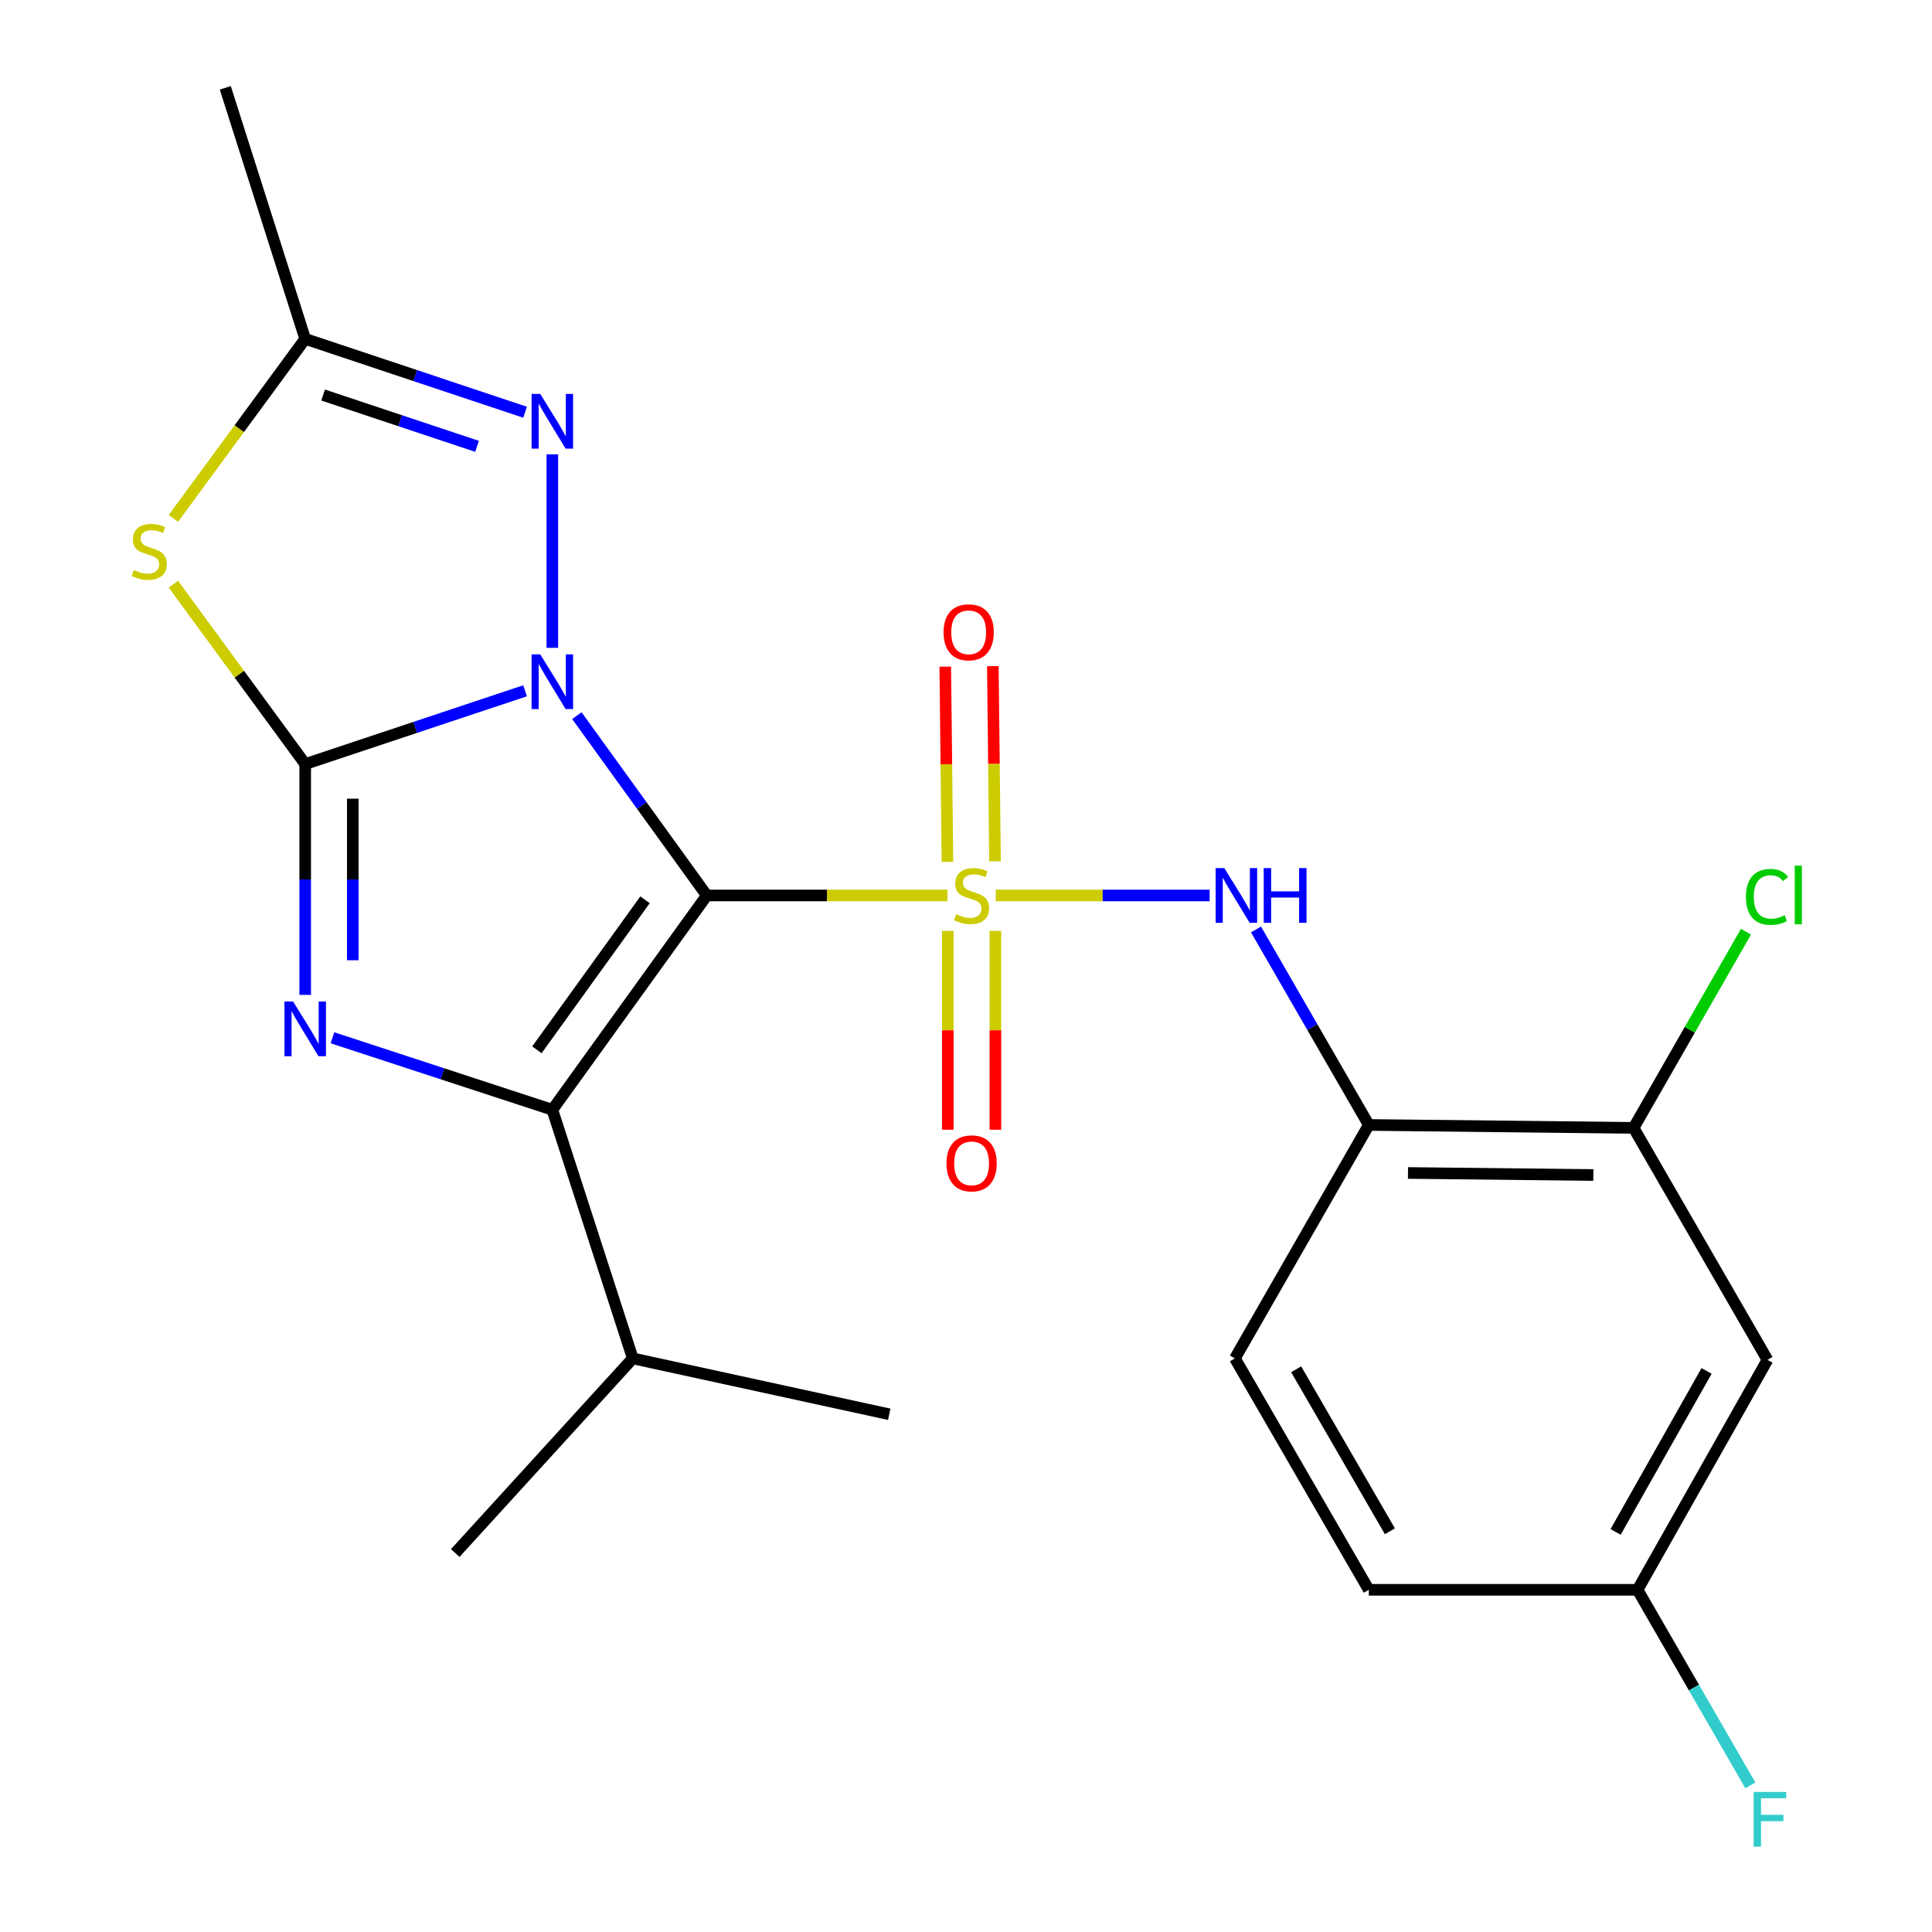 <?xml version='1.0' encoding='iso-8859-1'?>
<svg version='1.1' baseProfile='full'
              xmlns='http://www.w3.org/2000/svg'
                      xmlns:rdkit='http://www.rdkit.org/xml'
                      xmlns:xlink='http://www.w3.org/1999/xlink'
                  xml:space='preserve'
width='1000px' height='1000px' viewBox='0 0 1000 1000'>
<!-- END OF HEADER -->
<rect style='opacity:1.0;fill:#FFFFFF;stroke:none' width='1000' height='1000' x='0' y='0'> </rect>
<path class='bond-0' d='M 298.589,370.424 L 332.214,416.957' style='fill:none;fill-rule:evenodd;stroke:#0000FF;stroke-width:6px;stroke-linecap:butt;stroke-linejoin:miter;stroke-opacity:1' />
<path class='bond-0' d='M 332.214,416.957 L 365.839,463.49' style='fill:none;fill-rule:evenodd;stroke:#000000;stroke-width:6px;stroke-linecap:butt;stroke-linejoin:miter;stroke-opacity:1' />
<path class='bond-2' d='M 271.78,357.553 L 214.875,376.513' style='fill:none;fill-rule:evenodd;stroke:#0000FF;stroke-width:6px;stroke-linecap:butt;stroke-linejoin:miter;stroke-opacity:1' />
<path class='bond-2' d='M 214.875,376.513 L 157.971,395.473' style='fill:none;fill-rule:evenodd;stroke:#000000;stroke-width:6px;stroke-linecap:butt;stroke-linejoin:miter;stroke-opacity:1' />
<path class='bond-6' d='M 285.891,335.322 L 285.891,235.154' style='fill:none;fill-rule:evenodd;stroke:#0000FF;stroke-width:6px;stroke-linecap:butt;stroke-linejoin:miter;stroke-opacity:1' />
<path class='bond-1' d='M 365.839,463.49 L 428.116,463.49' style='fill:none;fill-rule:evenodd;stroke:#000000;stroke-width:6px;stroke-linecap:butt;stroke-linejoin:miter;stroke-opacity:1' />
<path class='bond-1' d='M 428.116,463.49 L 490.393,463.49' style='fill:none;fill-rule:evenodd;stroke:#CCCC00;stroke-width:6px;stroke-linecap:butt;stroke-linejoin:miter;stroke-opacity:1' />
<path class='bond-3' d='M 365.839,463.49 L 285.891,574.416' style='fill:none;fill-rule:evenodd;stroke:#000000;stroke-width:6px;stroke-linecap:butt;stroke-linejoin:miter;stroke-opacity:1' />
<path class='bond-3' d='M 333.867,465.729 L 277.903,543.377' style='fill:none;fill-rule:evenodd;stroke:#000000;stroke-width:6px;stroke-linecap:butt;stroke-linejoin:miter;stroke-opacity:1' />
<path class='bond-7' d='M 515.406,463.49 L 570.756,463.49' style='fill:none;fill-rule:evenodd;stroke:#CCCC00;stroke-width:6px;stroke-linecap:butt;stroke-linejoin:miter;stroke-opacity:1' />
<path class='bond-7' d='M 570.756,463.49 L 626.106,463.49' style='fill:none;fill-rule:evenodd;stroke:#0000FF;stroke-width:6px;stroke-linecap:butt;stroke-linejoin:miter;stroke-opacity:1' />
<path class='bond-10' d='M 490.585,481.835 L 490.585,533.289' style='fill:none;fill-rule:evenodd;stroke:#CCCC00;stroke-width:6px;stroke-linecap:butt;stroke-linejoin:miter;stroke-opacity:1' />
<path class='bond-10' d='M 490.585,533.289 L 490.585,584.743' style='fill:none;fill-rule:evenodd;stroke:#FF0000;stroke-width:6px;stroke-linecap:butt;stroke-linejoin:miter;stroke-opacity:1' />
<path class='bond-10' d='M 515.214,481.835 L 515.214,533.289' style='fill:none;fill-rule:evenodd;stroke:#CCCC00;stroke-width:6px;stroke-linecap:butt;stroke-linejoin:miter;stroke-opacity:1' />
<path class='bond-10' d='M 515.214,533.289 L 515.214,584.743' style='fill:none;fill-rule:evenodd;stroke:#FF0000;stroke-width:6px;stroke-linecap:butt;stroke-linejoin:miter;stroke-opacity:1' />
<path class='bond-11' d='M 515.018,445.825 L 514.455,395.307' style='fill:none;fill-rule:evenodd;stroke:#CCCC00;stroke-width:6px;stroke-linecap:butt;stroke-linejoin:miter;stroke-opacity:1' />
<path class='bond-11' d='M 514.455,395.307 L 513.892,344.788' style='fill:none;fill-rule:evenodd;stroke:#FF0000;stroke-width:6px;stroke-linecap:butt;stroke-linejoin:miter;stroke-opacity:1' />
<path class='bond-11' d='M 490.39,446.1 L 489.827,395.581' style='fill:none;fill-rule:evenodd;stroke:#CCCC00;stroke-width:6px;stroke-linecap:butt;stroke-linejoin:miter;stroke-opacity:1' />
<path class='bond-11' d='M 489.827,395.581 L 489.265,345.063' style='fill:none;fill-rule:evenodd;stroke:#FF0000;stroke-width:6px;stroke-linecap:butt;stroke-linejoin:miter;stroke-opacity:1' />
<path class='bond-4' d='M 157.971,395.473 L 157.971,455.21' style='fill:none;fill-rule:evenodd;stroke:#000000;stroke-width:6px;stroke-linecap:butt;stroke-linejoin:miter;stroke-opacity:1' />
<path class='bond-4' d='M 157.971,455.21 L 157.971,514.947' style='fill:none;fill-rule:evenodd;stroke:#0000FF;stroke-width:6px;stroke-linecap:butt;stroke-linejoin:miter;stroke-opacity:1' />
<path class='bond-4' d='M 182.6,413.394 L 182.6,455.21' style='fill:none;fill-rule:evenodd;stroke:#000000;stroke-width:6px;stroke-linecap:butt;stroke-linejoin:miter;stroke-opacity:1' />
<path class='bond-4' d='M 182.6,455.21 L 182.6,497.026' style='fill:none;fill-rule:evenodd;stroke:#0000FF;stroke-width:6px;stroke-linecap:butt;stroke-linejoin:miter;stroke-opacity:1' />
<path class='bond-5' d='M 157.971,395.473 L 123.86,348.925' style='fill:none;fill-rule:evenodd;stroke:#000000;stroke-width:6px;stroke-linecap:butt;stroke-linejoin:miter;stroke-opacity:1' />
<path class='bond-5' d='M 123.86,348.925 L 89.75,302.377' style='fill:none;fill-rule:evenodd;stroke:#CCCC00;stroke-width:6px;stroke-linecap:butt;stroke-linejoin:miter;stroke-opacity:1' />
<path class='bond-14' d='M 285.891,574.416 L 327.528,703.103' style='fill:none;fill-rule:evenodd;stroke:#000000;stroke-width:6px;stroke-linecap:butt;stroke-linejoin:miter;stroke-opacity:1' />
<path class='bond-24' d='M 285.891,574.416 L 228.983,555.784' style='fill:none;fill-rule:evenodd;stroke:#000000;stroke-width:6px;stroke-linecap:butt;stroke-linejoin:miter;stroke-opacity:1' />
<path class='bond-24' d='M 228.983,555.784 L 172.076,537.152' style='fill:none;fill-rule:evenodd;stroke:#0000FF;stroke-width:6px;stroke-linecap:butt;stroke-linejoin:miter;stroke-opacity:1' />
<path class='bond-23' d='M 89.745,268.32 L 123.858,221.867' style='fill:none;fill-rule:evenodd;stroke:#CCCC00;stroke-width:6px;stroke-linecap:butt;stroke-linejoin:miter;stroke-opacity:1' />
<path class='bond-23' d='M 123.858,221.867 L 157.971,175.413' style='fill:none;fill-rule:evenodd;stroke:#000000;stroke-width:6px;stroke-linecap:butt;stroke-linejoin:miter;stroke-opacity:1' />
<path class='bond-8' d='M 271.78,213.358 L 214.875,194.386' style='fill:none;fill-rule:evenodd;stroke:#0000FF;stroke-width:6px;stroke-linecap:butt;stroke-linejoin:miter;stroke-opacity:1' />
<path class='bond-8' d='M 214.875,194.386 L 157.971,175.413' style='fill:none;fill-rule:evenodd;stroke:#000000;stroke-width:6px;stroke-linecap:butt;stroke-linejoin:miter;stroke-opacity:1' />
<path class='bond-8' d='M 246.919,231.031 L 207.085,217.75' style='fill:none;fill-rule:evenodd;stroke:#0000FF;stroke-width:6px;stroke-linecap:butt;stroke-linejoin:miter;stroke-opacity:1' />
<path class='bond-8' d='M 207.085,217.75 L 167.252,204.47' style='fill:none;fill-rule:evenodd;stroke:#000000;stroke-width:6px;stroke-linecap:butt;stroke-linejoin:miter;stroke-opacity:1' />
<path class='bond-9' d='M 650.106,481.078 L 679.295,531.674' style='fill:none;fill-rule:evenodd;stroke:#0000FF;stroke-width:6px;stroke-linecap:butt;stroke-linejoin:miter;stroke-opacity:1' />
<path class='bond-9' d='M 679.295,531.674 L 708.483,582.27' style='fill:none;fill-rule:evenodd;stroke:#000000;stroke-width:6px;stroke-linecap:butt;stroke-linejoin:miter;stroke-opacity:1' />
<path class='bond-20' d='M 157.971,175.413 L 116.608,45.455' style='fill:none;fill-rule:evenodd;stroke:#000000;stroke-width:6px;stroke-linecap:butt;stroke-linejoin:miter;stroke-opacity:1' />
<path class='bond-12' d='M 708.483,582.27 L 845.543,583.789' style='fill:none;fill-rule:evenodd;stroke:#000000;stroke-width:6px;stroke-linecap:butt;stroke-linejoin:miter;stroke-opacity:1' />
<path class='bond-12' d='M 728.769,607.126 L 824.711,608.189' style='fill:none;fill-rule:evenodd;stroke:#000000;stroke-width:6px;stroke-linecap:butt;stroke-linejoin:miter;stroke-opacity:1' />
<path class='bond-15' d='M 708.483,582.27 L 639.18,703.103' style='fill:none;fill-rule:evenodd;stroke:#000000;stroke-width:6px;stroke-linecap:butt;stroke-linejoin:miter;stroke-opacity:1' />
<path class='bond-13' d='M 845.543,583.789 L 914.846,703.855' style='fill:none;fill-rule:evenodd;stroke:#000000;stroke-width:6px;stroke-linecap:butt;stroke-linejoin:miter;stroke-opacity:1' />
<path class='bond-17' d='M 845.543,583.789 L 874.626,533.023' style='fill:none;fill-rule:evenodd;stroke:#000000;stroke-width:6px;stroke-linecap:butt;stroke-linejoin:miter;stroke-opacity:1' />
<path class='bond-17' d='M 874.626,533.023 L 903.708,482.257' style='fill:none;fill-rule:evenodd;stroke:#00CC00;stroke-width:6px;stroke-linecap:butt;stroke-linejoin:miter;stroke-opacity:1' />
<path class='bond-25' d='M 914.846,703.855 L 847.596,822.882' style='fill:none;fill-rule:evenodd;stroke:#000000;stroke-width:6px;stroke-linecap:butt;stroke-linejoin:miter;stroke-opacity:1' />
<path class='bond-25' d='M 883.316,709.594 L 836.24,792.912' style='fill:none;fill-rule:evenodd;stroke:#000000;stroke-width:6px;stroke-linecap:butt;stroke-linejoin:miter;stroke-opacity:1' />
<path class='bond-21' d='M 327.528,703.103 L 460.264,732.028' style='fill:none;fill-rule:evenodd;stroke:#000000;stroke-width:6px;stroke-linecap:butt;stroke-linejoin:miter;stroke-opacity:1' />
<path class='bond-22' d='M 327.528,703.103 L 235.634,803.849' style='fill:none;fill-rule:evenodd;stroke:#000000;stroke-width:6px;stroke-linecap:butt;stroke-linejoin:miter;stroke-opacity:1' />
<path class='bond-18' d='M 639.18,703.103 L 708.483,822.882' style='fill:none;fill-rule:evenodd;stroke:#000000;stroke-width:6px;stroke-linecap:butt;stroke-linejoin:miter;stroke-opacity:1' />
<path class='bond-18' d='M 670.893,708.735 L 719.405,792.58' style='fill:none;fill-rule:evenodd;stroke:#000000;stroke-width:6px;stroke-linecap:butt;stroke-linejoin:miter;stroke-opacity:1' />
<path class='bond-16' d='M 847.596,822.882 L 708.483,822.882' style='fill:none;fill-rule:evenodd;stroke:#000000;stroke-width:6px;stroke-linecap:butt;stroke-linejoin:miter;stroke-opacity:1' />
<path class='bond-19' d='M 847.596,822.882 L 876.784,873.484' style='fill:none;fill-rule:evenodd;stroke:#000000;stroke-width:6px;stroke-linecap:butt;stroke-linejoin:miter;stroke-opacity:1' />
<path class='bond-19' d='M 876.784,873.484 L 905.973,924.087' style='fill:none;fill-rule:evenodd;stroke:#33CCCC;stroke-width:6px;stroke-linecap:butt;stroke-linejoin:miter;stroke-opacity:1' />
<path  class='atom-0' d='M 279.631 338.691
L 288.911 353.691
Q 289.831 355.171, 291.311 357.851
Q 292.791 360.531, 292.871 360.691
L 292.871 338.691
L 296.631 338.691
L 296.631 367.011
L 292.751 367.011
L 282.791 350.611
Q 281.631 348.691, 280.391 346.491
Q 279.191 344.291, 278.831 343.611
L 278.831 367.011
L 275.151 367.011
L 275.151 338.691
L 279.631 338.691
' fill='#0000FF'/>
<path  class='atom-2' d='M 494.899 473.21
Q 495.219 473.33, 496.539 473.89
Q 497.859 474.45, 499.299 474.81
Q 500.779 475.13, 502.219 475.13
Q 504.899 475.13, 506.459 473.85
Q 508.019 472.53, 508.019 470.25
Q 508.019 468.69, 507.219 467.73
Q 506.459 466.77, 505.259 466.25
Q 504.059 465.73, 502.059 465.13
Q 499.539 464.37, 498.019 463.65
Q 496.539 462.93, 495.459 461.41
Q 494.419 459.89, 494.419 457.33
Q 494.419 453.77, 496.819 451.57
Q 499.259 449.37, 504.059 449.37
Q 507.339 449.37, 511.059 450.93
L 510.139 454.01
Q 506.739 452.61, 504.179 452.61
Q 501.419 452.61, 499.899 453.77
Q 498.379 454.89, 498.419 456.85
Q 498.419 458.37, 499.179 459.29
Q 499.979 460.21, 501.099 460.73
Q 502.259 461.25, 504.179 461.85
Q 506.739 462.65, 508.259 463.45
Q 509.779 464.25, 510.859 465.89
Q 511.979 467.49, 511.979 470.25
Q 511.979 474.17, 509.339 476.29
Q 506.739 478.37, 502.379 478.37
Q 499.859 478.37, 497.939 477.81
Q 496.059 477.29, 493.819 476.37
L 494.899 473.21
' fill='#CCCC00'/>
<path  class='atom-5' d='M 151.711 518.373
L 160.991 533.373
Q 161.911 534.853, 163.391 537.533
Q 164.871 540.213, 164.951 540.373
L 164.951 518.373
L 168.711 518.373
L 168.711 546.693
L 164.831 546.693
L 154.871 530.293
Q 153.711 528.373, 152.471 526.173
Q 151.271 523.973, 150.911 523.293
L 150.911 546.693
L 147.231 546.693
L 147.231 518.373
L 151.711 518.373
' fill='#0000FF'/>
<path  class='atom-6' d='M 69.256 295.047
Q 69.576 295.167, 70.896 295.727
Q 72.216 296.287, 73.656 296.647
Q 75.136 296.967, 76.576 296.967
Q 79.256 296.967, 80.816 295.687
Q 82.376 294.367, 82.376 292.087
Q 82.376 290.527, 81.576 289.567
Q 80.816 288.607, 79.616 288.087
Q 78.416 287.567, 76.416 286.967
Q 73.896 286.207, 72.376 285.487
Q 70.896 284.767, 69.816 283.247
Q 68.776 281.727, 68.776 279.167
Q 68.776 275.607, 71.176 273.407
Q 73.616 271.207, 78.416 271.207
Q 81.696 271.207, 85.416 272.767
L 84.496 275.847
Q 81.096 274.447, 78.536 274.447
Q 75.776 274.447, 74.256 275.607
Q 72.736 276.727, 72.776 278.687
Q 72.776 280.207, 73.536 281.127
Q 74.336 282.047, 75.456 282.567
Q 76.616 283.087, 78.536 283.687
Q 81.096 284.487, 82.616 285.287
Q 84.136 286.087, 85.216 287.727
Q 86.336 289.327, 86.336 292.087
Q 86.336 296.007, 83.696 298.127
Q 81.096 300.207, 76.736 300.207
Q 74.216 300.207, 72.296 299.647
Q 70.416 299.127, 68.176 298.207
L 69.256 295.047
' fill='#CCCC00'/>
<path  class='atom-7' d='M 279.631 203.903
L 288.911 218.903
Q 289.831 220.383, 291.311 223.063
Q 292.791 225.743, 292.871 225.903
L 292.871 203.903
L 296.631 203.903
L 296.631 232.223
L 292.751 232.223
L 282.791 215.823
Q 281.631 213.903, 280.391 211.703
Q 279.191 209.503, 278.831 208.823
L 278.831 232.223
L 275.151 232.223
L 275.151 203.903
L 279.631 203.903
' fill='#0000FF'/>
<path  class='atom-8' d='M 633.7 449.33
L 642.98 464.33
Q 643.9 465.81, 645.38 468.49
Q 646.86 471.17, 646.94 471.33
L 646.94 449.33
L 650.7 449.33
L 650.7 477.65
L 646.82 477.65
L 636.86 461.25
Q 635.7 459.33, 634.46 457.13
Q 633.26 454.93, 632.9 454.25
L 632.9 477.65
L 629.22 477.65
L 629.22 449.33
L 633.7 449.33
' fill='#0000FF'/>
<path  class='atom-8' d='M 654.1 449.33
L 657.94 449.33
L 657.94 461.37
L 672.42 461.37
L 672.42 449.33
L 676.26 449.33
L 676.26 477.65
L 672.42 477.65
L 672.42 464.57
L 657.94 464.57
L 657.94 477.65
L 654.1 477.65
L 654.1 449.33
' fill='#0000FF'/>
<path  class='atom-11' d='M 489.899 602.149
Q 489.899 595.349, 493.259 591.549
Q 496.619 587.749, 502.899 587.749
Q 509.179 587.749, 512.539 591.549
Q 515.899 595.349, 515.899 602.149
Q 515.899 609.029, 512.499 612.949
Q 509.099 616.829, 502.899 616.829
Q 496.659 616.829, 493.259 612.949
Q 489.899 609.069, 489.899 602.149
M 502.899 613.629
Q 507.219 613.629, 509.539 610.749
Q 511.899 607.829, 511.899 602.149
Q 511.899 596.589, 509.539 593.789
Q 507.219 590.949, 502.899 590.949
Q 498.579 590.949, 496.219 593.749
Q 493.899 596.549, 493.899 602.149
Q 493.899 607.869, 496.219 610.749
Q 498.579 613.629, 502.899 613.629
' fill='#FF0000'/>
<path  class='atom-12' d='M 488.381 327.276
Q 488.381 320.476, 491.741 316.676
Q 495.101 312.876, 501.381 312.876
Q 507.661 312.876, 511.021 316.676
Q 514.381 320.476, 514.381 327.276
Q 514.381 334.156, 510.981 338.076
Q 507.581 341.956, 501.381 341.956
Q 495.141 341.956, 491.741 338.076
Q 488.381 334.196, 488.381 327.276
M 501.381 338.756
Q 505.701 338.756, 508.021 335.876
Q 510.381 332.956, 510.381 327.276
Q 510.381 321.716, 508.021 318.916
Q 505.701 316.076, 501.381 316.076
Q 497.061 316.076, 494.701 318.876
Q 492.381 321.676, 492.381 327.276
Q 492.381 332.996, 494.701 335.876
Q 497.061 338.756, 501.381 338.756
' fill='#FF0000'/>
<path  class='atom-18' d='M 903.68 464.224
Q 903.68 457.184, 906.96 453.504
Q 910.28 449.784, 916.56 449.784
Q 922.4 449.784, 925.52 453.904
L 922.88 456.064
Q 920.6 453.064, 916.56 453.064
Q 912.28 453.064, 910 455.944
Q 907.76 458.784, 907.76 464.224
Q 907.76 469.824, 910.08 472.704
Q 912.44 475.584, 917 475.584
Q 920.12 475.584, 923.76 473.704
L 924.88 476.704
Q 923.4 477.664, 921.16 478.224
Q 918.92 478.784, 916.44 478.784
Q 910.28 478.784, 906.96 475.024
Q 903.68 471.264, 903.68 464.224
' fill='#00CC00'/>
<path  class='atom-18' d='M 928.96 448.064
L 932.64 448.064
L 932.64 478.424
L 928.96 478.424
L 928.96 448.064
' fill='#00CC00'/>
<path  class='atom-20' d='M 907.699 927.515
L 924.539 927.515
L 924.539 930.755
L 911.499 930.755
L 911.499 939.355
L 923.099 939.355
L 923.099 942.635
L 911.499 942.635
L 911.499 955.835
L 907.699 955.835
L 907.699 927.515
' fill='#33CCCC'/>
</svg>
